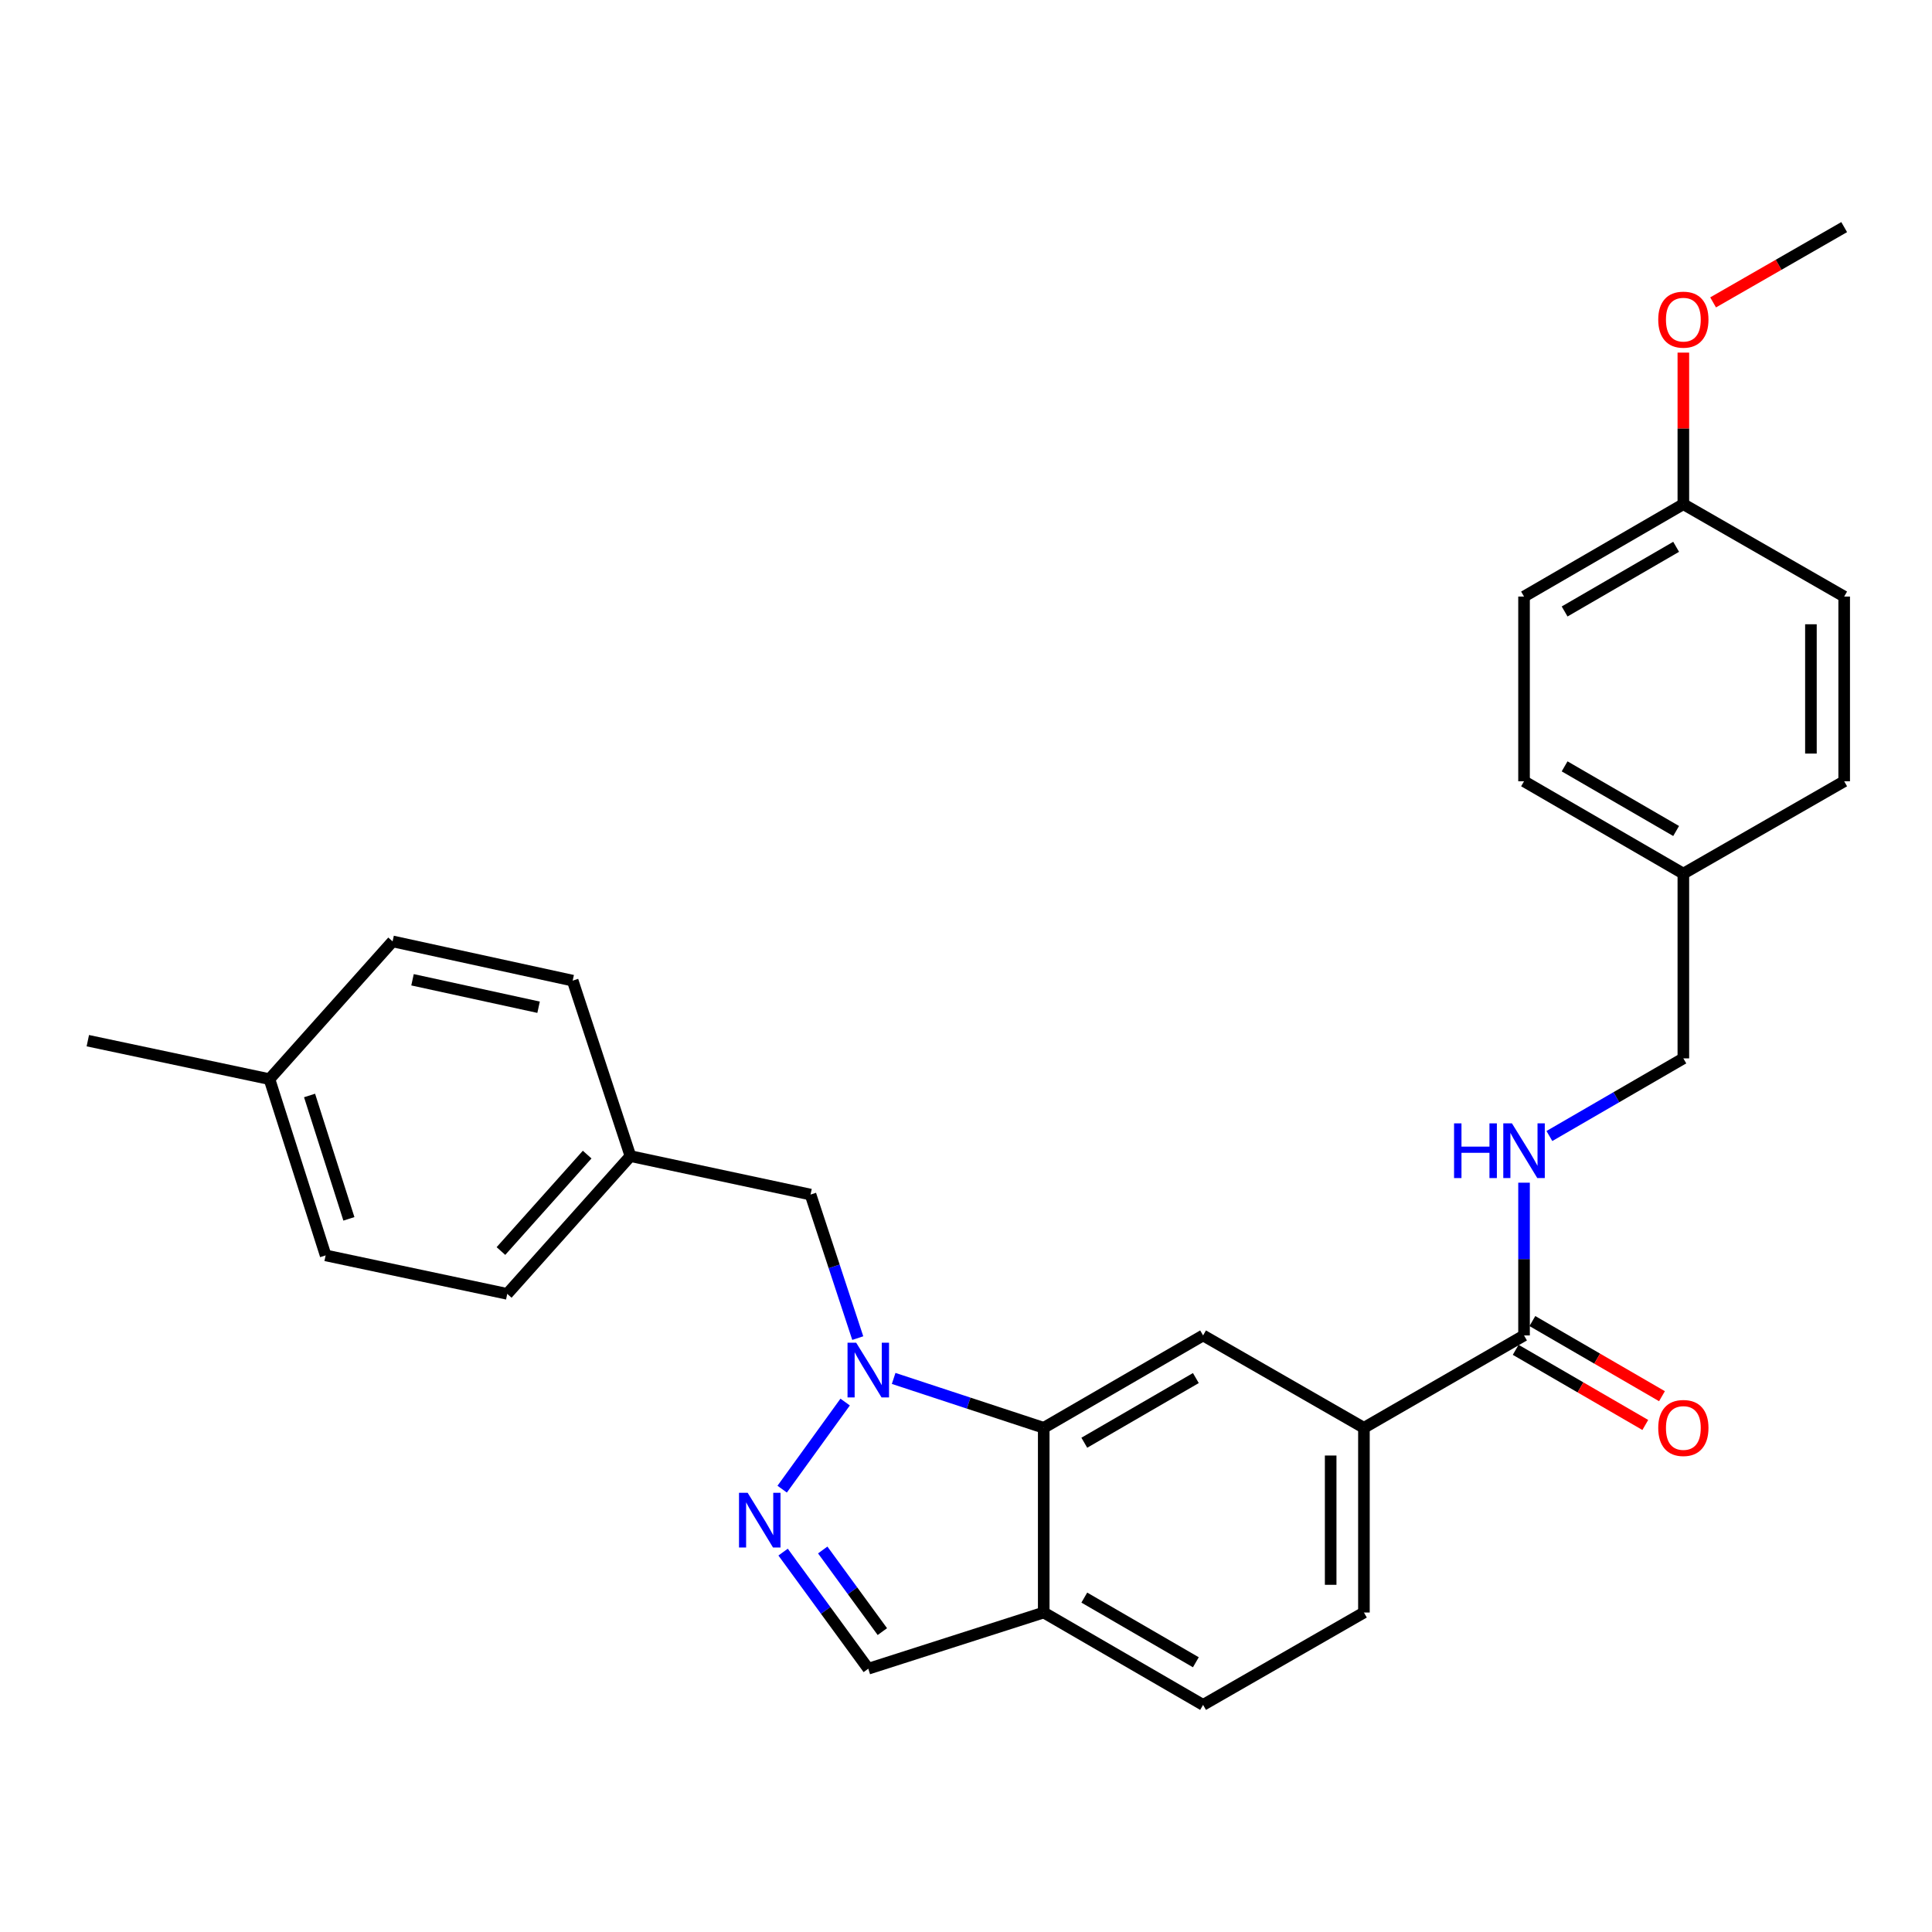 <?xml version='1.0' encoding='iso-8859-1'?>
<svg version='1.1' baseProfile='full'
              xmlns='http://www.w3.org/2000/svg'
                      xmlns:rdkit='http://www.rdkit.org/xml'
                      xmlns:xlink='http://www.w3.org/1999/xlink'
                  xml:space='preserve'
width='1000px' height='1000px' viewBox='0 0 1000 1000'>
<!-- END OF HEADER -->
<rect style='opacity:1.0;fill:#FFFFFF;stroke:none' width='1000' height='1000' x='0' y='0'> </rect>
<path class='bond-0' d='M 437.449,725.708 L 404.852,770.785' style='fill:none;fill-rule:evenodd;stroke:#0000FF;stroke-width:6px;stroke-linecap:butt;stroke-linejoin:miter;stroke-opacity:1' />
<path class='bond-1' d='M 462.552,713.472 L 501.391,726.254' style='fill:none;fill-rule:evenodd;stroke:#0000FF;stroke-width:6px;stroke-linecap:butt;stroke-linejoin:miter;stroke-opacity:1' />
<path class='bond-1' d='M 501.391,726.254 L 540.231,739.035' style='fill:none;fill-rule:evenodd;stroke:#000000;stroke-width:6px;stroke-linecap:butt;stroke-linejoin:miter;stroke-opacity:1' />
<path class='bond-8' d='M 443.975,692.6 L 431.751,655.456' style='fill:none;fill-rule:evenodd;stroke:#0000FF;stroke-width:6px;stroke-linecap:butt;stroke-linejoin:miter;stroke-opacity:1' />
<path class='bond-8' d='M 431.751,655.456 L 419.528,618.313' style='fill:none;fill-rule:evenodd;stroke:#000000;stroke-width:6px;stroke-linecap:butt;stroke-linejoin:miter;stroke-opacity:1' />
<path class='bond-6' d='M 405.332,803.371 L 427.377,833.549' style='fill:none;fill-rule:evenodd;stroke:#0000FF;stroke-width:6px;stroke-linecap:butt;stroke-linejoin:miter;stroke-opacity:1' />
<path class='bond-6' d='M 427.377,833.549 L 449.422,863.726' style='fill:none;fill-rule:evenodd;stroke:#000000;stroke-width:6px;stroke-linecap:butt;stroke-linejoin:miter;stroke-opacity:1' />
<path class='bond-6' d='M 425.845,802.271 L 441.276,823.395' style='fill:none;fill-rule:evenodd;stroke:#0000FF;stroke-width:6px;stroke-linecap:butt;stroke-linejoin:miter;stroke-opacity:1' />
<path class='bond-6' d='M 441.276,823.395 L 456.708,844.519' style='fill:none;fill-rule:evenodd;stroke:#000000;stroke-width:6px;stroke-linecap:butt;stroke-linejoin:miter;stroke-opacity:1' />
<path class='bond-2' d='M 540.231,739.035 L 622.712,691.22' style='fill:none;fill-rule:evenodd;stroke:#000000;stroke-width:6px;stroke-linecap:butt;stroke-linejoin:miter;stroke-opacity:1' />
<path class='bond-2' d='M 561.236,746.755 L 618.973,713.285' style='fill:none;fill-rule:evenodd;stroke:#000000;stroke-width:6px;stroke-linecap:butt;stroke-linejoin:miter;stroke-opacity:1' />
<path class='bond-4' d='M 540.231,739.035 L 540.231,834.636' style='fill:none;fill-rule:evenodd;stroke:#000000;stroke-width:6px;stroke-linecap:butt;stroke-linejoin:miter;stroke-opacity:1' />
<path class='bond-5' d='M 622.712,691.22 L 705.967,739.035' style='fill:none;fill-rule:evenodd;stroke:#000000;stroke-width:6px;stroke-linecap:butt;stroke-linejoin:miter;stroke-opacity:1' />
<path class='bond-3' d='M 788.839,691.22 L 705.967,739.035' style='fill:none;fill-rule:evenodd;stroke:#000000;stroke-width:6px;stroke-linecap:butt;stroke-linejoin:miter;stroke-opacity:1' />
<path class='bond-7' d='M 788.839,691.22 L 788.839,651.69' style='fill:none;fill-rule:evenodd;stroke:#000000;stroke-width:6px;stroke-linecap:butt;stroke-linejoin:miter;stroke-opacity:1' />
<path class='bond-7' d='M 788.839,651.69 L 788.839,612.16' style='fill:none;fill-rule:evenodd;stroke:#0000FF;stroke-width:6px;stroke-linecap:butt;stroke-linejoin:miter;stroke-opacity:1' />
<path class='bond-9' d='M 784.522,698.666 L 818.061,718.113' style='fill:none;fill-rule:evenodd;stroke:#000000;stroke-width:6px;stroke-linecap:butt;stroke-linejoin:miter;stroke-opacity:1' />
<path class='bond-9' d='M 818.061,718.113 L 851.6,737.561' style='fill:none;fill-rule:evenodd;stroke:#FF0000;stroke-width:6px;stroke-linecap:butt;stroke-linejoin:miter;stroke-opacity:1' />
<path class='bond-9' d='M 793.156,683.775 L 826.695,703.222' style='fill:none;fill-rule:evenodd;stroke:#000000;stroke-width:6px;stroke-linecap:butt;stroke-linejoin:miter;stroke-opacity:1' />
<path class='bond-9' d='M 826.695,703.222 L 860.234,722.67' style='fill:none;fill-rule:evenodd;stroke:#FF0000;stroke-width:6px;stroke-linecap:butt;stroke-linejoin:miter;stroke-opacity:1' />
<path class='bond-10' d='M 540.231,834.636 L 622.712,882.45' style='fill:none;fill-rule:evenodd;stroke:#000000;stroke-width:6px;stroke-linecap:butt;stroke-linejoin:miter;stroke-opacity:1' />
<path class='bond-10' d='M 561.236,826.916 L 618.973,860.386' style='fill:none;fill-rule:evenodd;stroke:#000000;stroke-width:6px;stroke-linecap:butt;stroke-linejoin:miter;stroke-opacity:1' />
<path class='bond-28' d='M 540.231,834.636 L 449.422,863.726' style='fill:none;fill-rule:evenodd;stroke:#000000;stroke-width:6px;stroke-linecap:butt;stroke-linejoin:miter;stroke-opacity:1' />
<path class='bond-30' d='M 705.967,739.035 L 705.967,834.636' style='fill:none;fill-rule:evenodd;stroke:#000000;stroke-width:6px;stroke-linecap:butt;stroke-linejoin:miter;stroke-opacity:1' />
<path class='bond-30' d='M 688.753,753.375 L 688.753,820.296' style='fill:none;fill-rule:evenodd;stroke:#000000;stroke-width:6px;stroke-linecap:butt;stroke-linejoin:miter;stroke-opacity:1' />
<path class='bond-13' d='M 801.962,588.004 L 836.631,567.909' style='fill:none;fill-rule:evenodd;stroke:#0000FF;stroke-width:6px;stroke-linecap:butt;stroke-linejoin:miter;stroke-opacity:1' />
<path class='bond-13' d='M 836.631,567.909 L 871.3,547.815' style='fill:none;fill-rule:evenodd;stroke:#000000;stroke-width:6px;stroke-linecap:butt;stroke-linejoin:miter;stroke-opacity:1' />
<path class='bond-12' d='M 419.528,618.313 L 326.308,598.393' style='fill:none;fill-rule:evenodd;stroke:#000000;stroke-width:6px;stroke-linecap:butt;stroke-linejoin:miter;stroke-opacity:1' />
<path class='bond-11' d='M 622.712,882.45 L 705.967,834.636' style='fill:none;fill-rule:evenodd;stroke:#000000;stroke-width:6px;stroke-linecap:butt;stroke-linejoin:miter;stroke-opacity:1' />
<path class='bond-17' d='M 326.308,598.393 L 296.415,507.574' style='fill:none;fill-rule:evenodd;stroke:#000000;stroke-width:6px;stroke-linecap:butt;stroke-linejoin:miter;stroke-opacity:1' />
<path class='bond-18' d='M 326.308,598.393 L 262.552,669.704' style='fill:none;fill-rule:evenodd;stroke:#000000;stroke-width:6px;stroke-linecap:butt;stroke-linejoin:miter;stroke-opacity:1' />
<path class='bond-18' d='M 303.913,597.617 L 259.283,647.534' style='fill:none;fill-rule:evenodd;stroke:#000000;stroke-width:6px;stroke-linecap:butt;stroke-linejoin:miter;stroke-opacity:1' />
<path class='bond-14' d='M 871.3,547.815 L 871.3,452.185' style='fill:none;fill-rule:evenodd;stroke:#000000;stroke-width:6px;stroke-linecap:butt;stroke-linejoin:miter;stroke-opacity:1' />
<path class='bond-19' d='M 871.3,452.185 L 954.545,404.39' style='fill:none;fill-rule:evenodd;stroke:#000000;stroke-width:6px;stroke-linecap:butt;stroke-linejoin:miter;stroke-opacity:1' />
<path class='bond-20' d='M 871.3,452.185 L 788.839,404.39' style='fill:none;fill-rule:evenodd;stroke:#000000;stroke-width:6px;stroke-linecap:butt;stroke-linejoin:miter;stroke-opacity:1' />
<path class='bond-20' d='M 867.563,430.123 L 809.84,396.667' style='fill:none;fill-rule:evenodd;stroke:#000000;stroke-width:6px;stroke-linecap:butt;stroke-linejoin:miter;stroke-opacity:1' />
<path class='bond-15' d='M 871.3,260.965 L 788.839,308.78' style='fill:none;fill-rule:evenodd;stroke:#000000;stroke-width:6px;stroke-linecap:butt;stroke-linejoin:miter;stroke-opacity:1' />
<path class='bond-15' d='M 867.565,283.028 L 809.843,316.498' style='fill:none;fill-rule:evenodd;stroke:#000000;stroke-width:6px;stroke-linecap:butt;stroke-linejoin:miter;stroke-opacity:1' />
<path class='bond-25' d='M 871.3,260.965 L 871.3,221.74' style='fill:none;fill-rule:evenodd;stroke:#000000;stroke-width:6px;stroke-linecap:butt;stroke-linejoin:miter;stroke-opacity:1' />
<path class='bond-25' d='M 871.3,221.74 L 871.3,182.514' style='fill:none;fill-rule:evenodd;stroke:#FF0000;stroke-width:6px;stroke-linecap:butt;stroke-linejoin:miter;stroke-opacity:1' />
<path class='bond-31' d='M 871.3,260.965 L 954.545,308.78' style='fill:none;fill-rule:evenodd;stroke:#000000;stroke-width:6px;stroke-linecap:butt;stroke-linejoin:miter;stroke-opacity:1' />
<path class='bond-16' d='M 139.468,558.563 L 168.549,649.784' style='fill:none;fill-rule:evenodd;stroke:#000000;stroke-width:6px;stroke-linecap:butt;stroke-linejoin:miter;stroke-opacity:1' />
<path class='bond-16' d='M 160.23,567.018 L 180.587,630.873' style='fill:none;fill-rule:evenodd;stroke:#000000;stroke-width:6px;stroke-linecap:butt;stroke-linejoin:miter;stroke-opacity:1' />
<path class='bond-26' d='M 139.468,558.563 L 45.455,538.653' style='fill:none;fill-rule:evenodd;stroke:#000000;stroke-width:6px;stroke-linecap:butt;stroke-linejoin:miter;stroke-opacity:1' />
<path class='bond-29' d='M 139.468,558.563 L 203.205,487.262' style='fill:none;fill-rule:evenodd;stroke:#000000;stroke-width:6px;stroke-linecap:butt;stroke-linejoin:miter;stroke-opacity:1' />
<path class='bond-24' d='M 296.415,507.574 L 203.205,487.262' style='fill:none;fill-rule:evenodd;stroke:#000000;stroke-width:6px;stroke-linecap:butt;stroke-linejoin:miter;stroke-opacity:1' />
<path class='bond-24' d='M 278.768,521.346 L 213.521,507.128' style='fill:none;fill-rule:evenodd;stroke:#000000;stroke-width:6px;stroke-linecap:butt;stroke-linejoin:miter;stroke-opacity:1' />
<path class='bond-23' d='M 262.552,669.704 L 168.549,649.784' style='fill:none;fill-rule:evenodd;stroke:#000000;stroke-width:6px;stroke-linecap:butt;stroke-linejoin:miter;stroke-opacity:1' />
<path class='bond-22' d='M 954.545,404.39 L 954.545,308.78' style='fill:none;fill-rule:evenodd;stroke:#000000;stroke-width:6px;stroke-linecap:butt;stroke-linejoin:miter;stroke-opacity:1' />
<path class='bond-22' d='M 937.332,390.048 L 937.332,323.121' style='fill:none;fill-rule:evenodd;stroke:#000000;stroke-width:6px;stroke-linecap:butt;stroke-linejoin:miter;stroke-opacity:1' />
<path class='bond-21' d='M 788.839,404.39 L 788.839,308.78' style='fill:none;fill-rule:evenodd;stroke:#000000;stroke-width:6px;stroke-linecap:butt;stroke-linejoin:miter;stroke-opacity:1' />
<path class='bond-27' d='M 886.7,156.519 L 920.623,137.034' style='fill:none;fill-rule:evenodd;stroke:#FF0000;stroke-width:6px;stroke-linecap:butt;stroke-linejoin:miter;stroke-opacity:1' />
<path class='bond-27' d='M 920.623,137.034 L 954.545,117.55' style='fill:none;fill-rule:evenodd;stroke:#000000;stroke-width:6px;stroke-linecap:butt;stroke-linejoin:miter;stroke-opacity:1' />
<path  class='atom-0' d='M 443.162 694.991
L 452.442 709.991
Q 453.362 711.471, 454.842 714.151
Q 456.322 716.831, 456.402 716.991
L 456.402 694.991
L 460.162 694.991
L 460.162 723.311
L 456.282 723.311
L 446.322 706.911
Q 445.162 704.991, 443.922 702.791
Q 442.722 700.591, 442.362 699.911
L 442.362 723.311
L 438.682 723.311
L 438.682 694.991
L 443.162 694.991
' fill='#0000FF'/>
<path  class='atom-1' d='M 386.989 772.671
L 396.269 787.671
Q 397.189 789.151, 398.669 791.831
Q 400.149 794.511, 400.229 794.671
L 400.229 772.671
L 403.989 772.671
L 403.989 800.991
L 400.109 800.991
L 390.149 784.591
Q 388.989 782.671, 387.749 780.471
Q 386.549 778.271, 386.189 777.591
L 386.189 800.991
L 382.509 800.991
L 382.509 772.671
L 386.989 772.671
' fill='#0000FF'/>
<path  class='atom-8' d='M 752.619 581.45
L 756.459 581.45
L 756.459 593.49
L 770.939 593.49
L 770.939 581.45
L 774.779 581.45
L 774.779 609.77
L 770.939 609.77
L 770.939 596.69
L 756.459 596.69
L 756.459 609.77
L 752.619 609.77
L 752.619 581.45
' fill='#0000FF'/>
<path  class='atom-8' d='M 782.579 581.45
L 791.859 596.45
Q 792.779 597.93, 794.259 600.61
Q 795.739 603.29, 795.819 603.45
L 795.819 581.45
L 799.579 581.45
L 799.579 609.77
L 795.699 609.77
L 785.739 593.37
Q 784.579 591.45, 783.339 589.25
Q 782.139 587.05, 781.779 586.37
L 781.779 609.77
L 778.099 609.77
L 778.099 581.45
L 782.579 581.45
' fill='#0000FF'/>
<path  class='atom-10' d='M 858.3 739.115
Q 858.3 732.315, 861.66 728.515
Q 865.02 724.715, 871.3 724.715
Q 877.58 724.715, 880.94 728.515
Q 884.3 732.315, 884.3 739.115
Q 884.3 745.995, 880.9 749.915
Q 877.5 753.795, 871.3 753.795
Q 865.06 753.795, 861.66 749.915
Q 858.3 746.035, 858.3 739.115
M 871.3 750.595
Q 875.62 750.595, 877.94 747.715
Q 880.3 744.795, 880.3 739.115
Q 880.3 733.555, 877.94 730.755
Q 875.62 727.915, 871.3 727.915
Q 866.98 727.915, 864.62 730.715
Q 862.3 733.515, 862.3 739.115
Q 862.3 744.835, 864.62 747.715
Q 866.98 750.595, 871.3 750.595
' fill='#FF0000'/>
<path  class='atom-26' d='M 858.3 165.444
Q 858.3 158.644, 861.66 154.844
Q 865.02 151.044, 871.3 151.044
Q 877.58 151.044, 880.94 154.844
Q 884.3 158.644, 884.3 165.444
Q 884.3 172.324, 880.9 176.244
Q 877.5 180.124, 871.3 180.124
Q 865.06 180.124, 861.66 176.244
Q 858.3 172.364, 858.3 165.444
M 871.3 176.924
Q 875.62 176.924, 877.94 174.044
Q 880.3 171.124, 880.3 165.444
Q 880.3 159.884, 877.94 157.084
Q 875.62 154.244, 871.3 154.244
Q 866.98 154.244, 864.62 157.044
Q 862.3 159.844, 862.3 165.444
Q 862.3 171.164, 864.62 174.044
Q 866.98 176.924, 871.3 176.924
' fill='#FF0000'/>
</svg>
